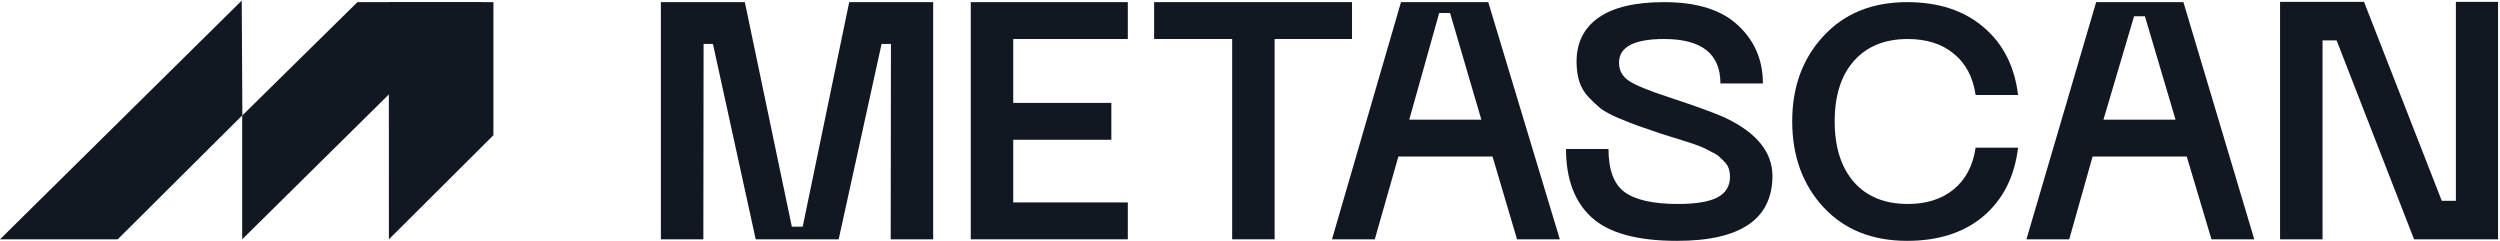 <svg width="1170" height="113" viewBox="0 0 1170 113" fill="none" xmlns="http://www.w3.org/2000/svg">
<path d="M309.291 112L309.291 1H348.584L370.579 106.089H375.664L397.431 1H436.724L436.725 112H416.847L416.96 20.569L412.577 20.569L392.5 112H353.67L333.657 20.569H329.283L329.169 112H309.291Z" fill="#121822"/>
<path d="M454.317 112V1H527.818V18.258H474.194V48.151H520.113V65.409H474.194V94.741H527.818V112H454.317Z" fill="#121822"/>
<path d="M632.741 0.992V18.25H596.529V112H576.652V18.25H540.132V0.992H632.741Z" fill="#121822"/>
<path d="M709.969 112L698.511 73.268H654.441L643.402 112H623.37L655.667 1H696.501L730.001 112H709.969ZM659.526 56.01H693.272L678.626 6.085H673.541L659.526 56.01Z" fill="#121822"/>
<path d="M829.511 82.205C829.511 102.545 814.616 112.715 784.825 112.715C766.231 112.715 752.928 109.068 744.915 101.775C736.903 94.481 732.896 83.797 732.896 69.724H752.774C752.774 79.483 755.291 86.212 760.324 89.91C765.461 93.608 773.782 95.457 785.287 95.457C793.711 95.457 799.874 94.43 803.778 92.375C807.682 90.321 809.634 87.085 809.634 82.667C809.634 81.435 809.48 80.305 809.171 79.277C808.863 78.147 808.298 77.12 807.476 76.196C806.655 75.271 805.833 74.449 805.011 73.73C804.292 72.908 803.162 72.138 801.621 71.419C800.08 70.597 798.796 69.929 797.769 69.416C796.741 68.902 795.2 68.286 793.146 67.567C791.091 66.847 789.499 66.334 788.369 66.026C787.239 65.615 785.441 65.05 782.976 64.331C780.51 63.509 778.713 62.944 777.583 62.636C772.96 61.095 769.364 59.862 766.796 58.937C764.228 58.013 761.095 56.78 757.397 55.239C753.801 53.698 751.028 52.209 749.076 50.771C747.227 49.23 745.275 47.381 743.22 45.223C741.269 43.066 739.882 40.652 739.06 37.981C738.238 35.207 737.827 32.177 737.827 28.89C737.827 19.952 741.269 13.07 748.151 8.241C755.034 3.413 765.255 0.999 778.815 0.999C794.224 0.999 805.781 4.646 813.486 11.94C821.19 19.131 825.043 28.171 825.043 39.06H805.165C805.165 25.192 796.382 18.257 778.815 18.257C764.742 18.257 757.705 21.956 757.705 29.352C757.705 32.947 759.246 35.772 762.328 37.827C765.409 39.882 771.522 42.398 780.664 45.377C794.635 50 803.727 53.339 807.939 55.393C822.218 62.276 829.409 71.213 829.511 82.205Z" fill="#121822"/>
<path d="M838.755 56.78C838.755 40.652 843.635 27.349 853.394 16.87C863.153 6.29 876.2 0.999 892.533 0.999C907.223 0.999 919.14 4.903 928.282 12.71C937.425 20.415 942.818 30.996 944.462 44.453H924.584C923.351 36.029 919.91 29.557 914.26 25.037C908.713 20.517 901.573 18.257 892.841 18.257C882.055 18.257 873.631 21.699 867.57 28.581C861.612 35.361 858.633 44.761 858.633 56.78C858.633 68.799 861.612 78.25 867.57 85.133C873.631 92.016 882.055 95.457 892.841 95.457C901.573 95.457 908.713 93.197 914.26 88.677C919.91 84.054 923.351 77.531 924.584 69.107H944.462C942.818 82.667 937.425 93.351 928.282 101.158C919.14 108.863 907.223 112.715 892.533 112.715C876.2 112.715 863.153 107.476 853.394 96.998C843.635 86.417 838.755 73.011 838.755 56.78Z" fill="#121822"/>
<path d="M1034.97 112L1023.4 73.268H979.326L968.402 112H948.37L981.001 1H1021.84L1055 112H1034.97ZM984.411 56.01H1018.16L1003.83 7.625H998.742L984.411 56.01Z" fill="#121822"/>
<path d="M1067.07 112V0.865H1106.36L1142.75 93.971H1149.35L1149.35 0.865H1169.08V112H1129.78L1093.53 18.894H1086.95L1086.95 112H1067.07Z" fill="#121822"/>
<path d="M55.087 112H0L113.134 0.268L113.429 53.939L55.087 112Z" fill="#121822"/>
<path d="M167.272 1H225.717L113.341 112V54.083L167.272 1Z" fill="#121822"/>
<path d="M181.973 1L182 112L230.917 63.278L230.917 1L181.973 1Z" fill="#121822"/>
</svg>
